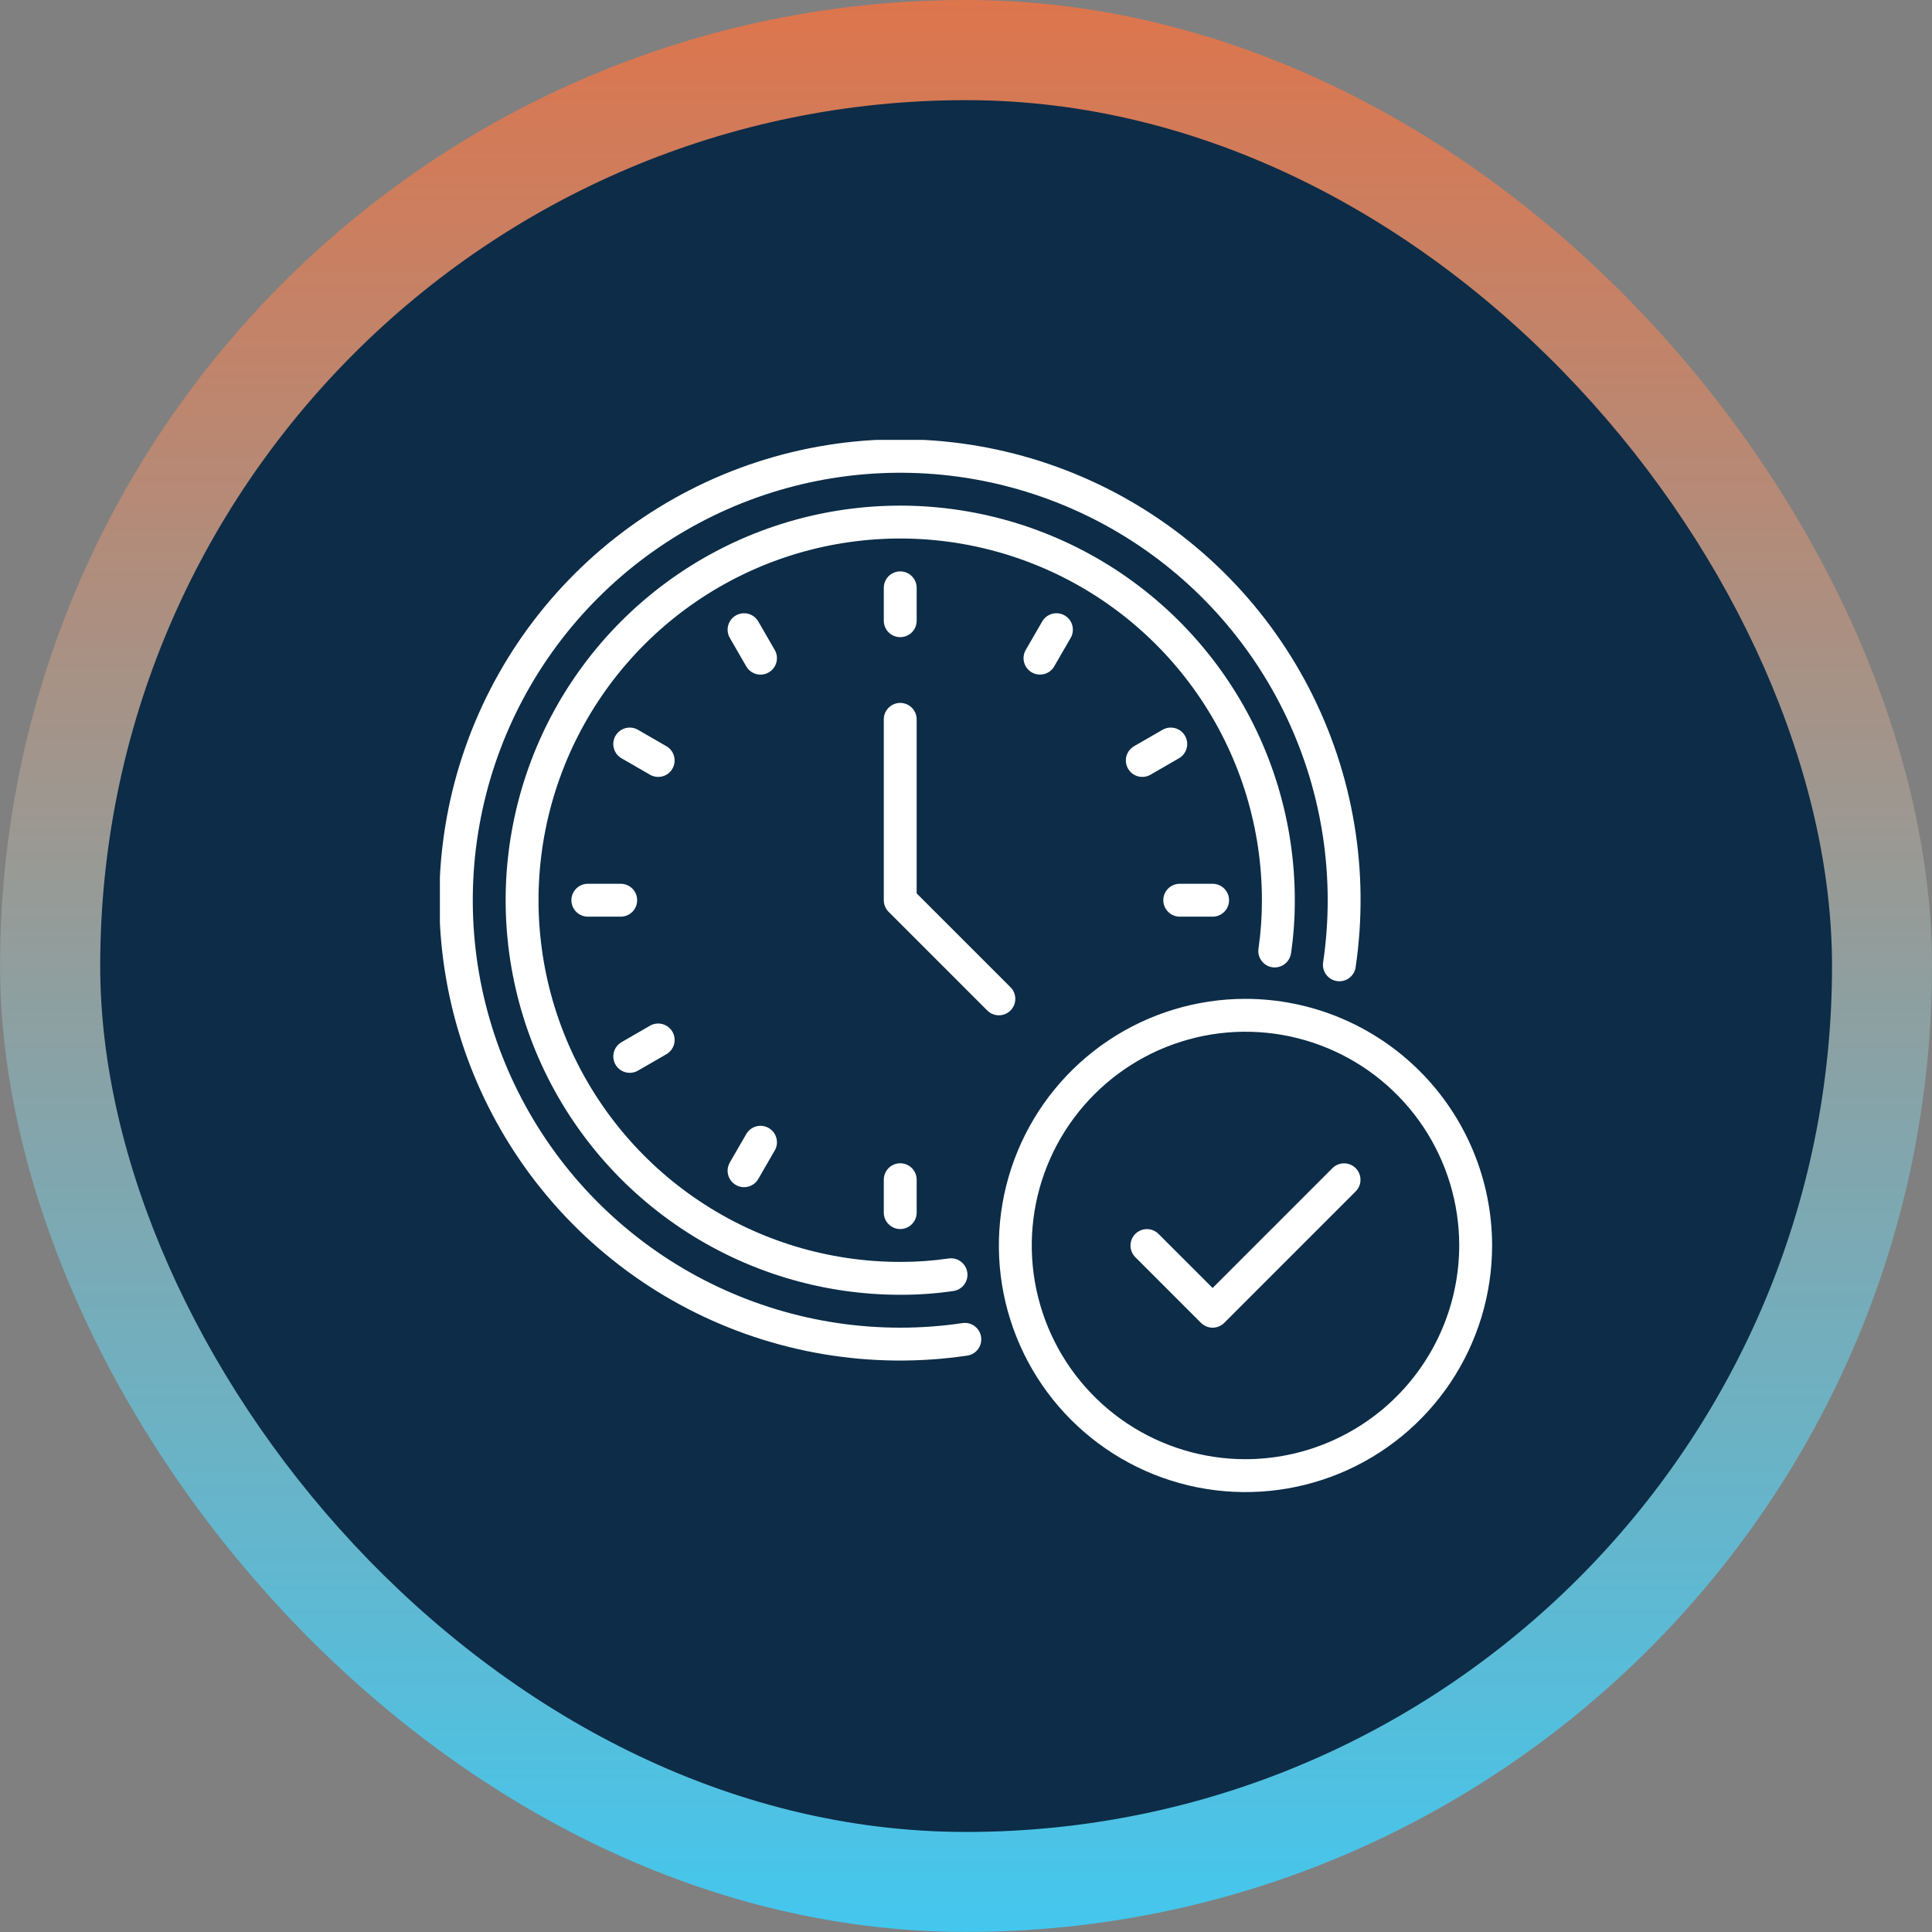 <svg xmlns="http://www.w3.org/2000/svg" width="80" height="80" viewBox="0 0 80 80" fill="none"><rect x="0" y="0" width="80" height="80" fill="#808080" stroke="none"/><rect x="0.002" width="79.997" height="79.997" rx="39.998" fill="url(#paint0_linear_136_597)"></rect><rect x="4.15" y="4.147" width="71.71" height="71.71" rx="35.851" fill="#0C2C47"></rect><g clip-path="url(#clip0_136_597)"><path d="M51.573 41.36C49.553 41.36 47.579 41.959 45.9 43.081C44.22 44.203 42.912 45.798 42.139 47.664C41.366 49.53 41.163 51.583 41.557 53.564C41.952 55.545 42.924 57.365 44.352 58.793C45.78 60.221 47.6 61.194 49.581 61.588C51.562 61.982 53.615 61.779 55.481 61.007C57.347 60.234 58.942 58.925 60.064 57.245C61.186 55.566 61.785 53.592 61.785 51.572C61.782 48.865 60.705 46.269 58.791 44.355C56.876 42.44 54.281 41.363 51.573 41.36ZM51.573 60.422C49.823 60.422 48.112 59.903 46.656 58.931C45.201 57.958 44.066 56.576 43.397 54.959C42.727 53.342 42.551 51.562 42.893 49.846C43.234 48.129 44.077 46.552 45.315 45.314C46.553 44.076 48.13 43.233 49.846 42.892C51.563 42.55 53.343 42.726 54.96 43.396C56.577 44.065 57.959 45.2 58.932 46.655C59.904 48.111 60.423 49.822 60.423 51.572C60.42 53.918 59.487 56.168 57.828 57.827C56.169 59.486 53.919 60.419 51.573 60.422Z" fill="white"></path><path d="M39.852 54.786C38.999 54.913 38.139 54.976 37.277 54.976C33.776 54.976 30.354 53.938 27.443 51.993C24.532 50.048 22.264 47.284 20.924 44.049C19.584 40.815 19.234 37.256 19.917 33.823C20.599 30.389 22.285 27.235 24.761 24.76C27.236 22.284 30.39 20.599 33.824 19.916C37.257 19.233 40.816 19.583 44.05 20.923C47.285 22.262 50.049 24.531 51.994 27.442C53.939 30.353 54.977 33.775 54.977 37.276C54.977 38.138 54.914 38.998 54.787 39.851C54.774 39.939 54.778 40.029 54.8 40.116C54.821 40.203 54.86 40.285 54.913 40.356C54.966 40.428 55.033 40.489 55.11 40.535C55.187 40.581 55.272 40.612 55.36 40.625C55.448 40.638 55.539 40.634 55.625 40.612C55.712 40.59 55.794 40.552 55.866 40.498C55.938 40.445 55.998 40.378 56.044 40.302C56.09 40.225 56.121 40.14 56.134 40.051C56.72 36.084 56.04 32.032 54.192 28.472C52.343 24.913 49.419 22.027 45.836 20.224C42.252 18.422 38.192 17.795 34.232 18.433C30.272 19.071 26.614 20.941 23.778 23.777C20.942 26.613 19.072 30.271 18.434 34.231C17.796 38.191 18.423 42.251 20.226 45.835C22.028 49.418 24.914 52.342 28.473 54.191C32.033 56.039 36.084 56.719 40.052 56.133C40.231 56.106 40.392 56.01 40.499 55.865C40.606 55.719 40.652 55.538 40.625 55.359C40.599 55.181 40.502 55.02 40.357 54.912C40.212 54.805 40.03 54.759 39.852 54.786Z" fill="white"></path><path d="M52.685 40.053C52.863 40.078 53.044 40.031 53.189 39.924C53.334 39.817 53.43 39.657 53.458 39.479C53.564 38.749 53.617 38.013 53.615 37.276C53.615 34.044 52.657 30.885 50.861 28.198C49.066 25.512 46.514 23.417 43.529 22.181C40.543 20.944 37.258 20.62 34.089 21.251C30.919 21.881 28.008 23.438 25.723 25.723C23.438 28.008 21.882 30.919 21.252 34.088C20.621 37.258 20.945 40.543 22.181 43.528C23.418 46.514 25.512 49.066 28.199 50.861C30.886 52.656 34.045 53.614 37.276 53.614C38.014 53.616 38.75 53.564 39.48 53.458C39.568 53.444 39.653 53.414 39.73 53.368C39.806 53.322 39.873 53.262 39.926 53.19C39.98 53.118 40.018 53.036 40.04 52.95C40.062 52.863 40.066 52.773 40.053 52.684C40.04 52.596 40.01 52.511 39.964 52.434C39.918 52.358 39.857 52.291 39.785 52.237C39.714 52.184 39.632 52.145 39.545 52.124C39.459 52.102 39.368 52.098 39.28 52.111C38.617 52.207 37.947 52.255 37.276 52.253C34.314 52.253 31.418 51.375 28.955 49.729C26.492 48.083 24.573 45.744 23.439 43.007C22.306 40.271 22.009 37.259 22.587 34.354C23.165 31.449 24.591 28.78 26.686 26.685C28.78 24.591 31.449 23.164 34.354 22.586C37.26 22.009 40.271 22.305 43.008 23.439C45.745 24.572 48.084 26.492 49.729 28.955C51.375 31.418 52.253 34.314 52.253 37.276C52.255 37.946 52.207 38.616 52.111 39.28C52.098 39.368 52.102 39.458 52.124 39.545C52.146 39.632 52.185 39.713 52.238 39.785C52.291 39.857 52.358 39.917 52.435 39.963C52.511 40.009 52.596 40.04 52.685 40.053Z" fill="white"></path><path d="M55.176 48.368L50.211 53.333L47.969 51.091C47.842 50.965 47.669 50.894 47.489 50.895C47.309 50.895 47.137 50.967 47.01 51.094C46.883 51.221 46.811 51.393 46.811 51.573C46.81 51.753 46.881 51.926 47.007 52.053L49.73 54.777C49.793 54.84 49.868 54.89 49.951 54.924C50.033 54.959 50.122 54.976 50.211 54.976C50.301 54.976 50.389 54.959 50.472 54.924C50.554 54.89 50.63 54.84 50.693 54.777L56.139 49.33C56.265 49.202 56.336 49.03 56.335 48.85C56.335 48.67 56.263 48.498 56.136 48.371C56.009 48.244 55.837 48.172 55.657 48.171C55.477 48.171 55.304 48.241 55.176 48.368Z" fill="white"></path><path d="M41.843 41.842C41.906 41.779 41.956 41.704 41.99 41.621C42.024 41.538 42.042 41.45 42.042 41.361C42.042 41.271 42.024 41.183 41.99 41.1C41.956 41.017 41.906 40.942 41.843 40.879L37.957 36.994V29.787C37.957 29.607 37.886 29.433 37.758 29.306C37.63 29.178 37.457 29.106 37.276 29.106C37.096 29.106 36.923 29.178 36.795 29.306C36.667 29.433 36.596 29.607 36.596 29.787V37.276C36.596 37.365 36.613 37.454 36.648 37.536C36.682 37.619 36.732 37.694 36.795 37.757L40.88 41.842C40.943 41.905 41.018 41.955 41.101 41.989C41.183 42.024 41.272 42.041 41.361 42.041C41.451 42.041 41.539 42.024 41.622 41.989C41.704 41.955 41.779 41.905 41.843 41.842Z" fill="white"></path><path d="M36.596 24.341V25.703C36.596 25.883 36.667 26.056 36.795 26.184C36.923 26.312 37.096 26.383 37.276 26.383C37.457 26.383 37.63 26.312 37.758 26.184C37.886 26.056 37.957 25.883 37.957 25.703V24.341C37.957 24.16 37.886 23.987 37.758 23.86C37.63 23.732 37.457 23.66 37.276 23.66C37.096 23.66 36.923 23.732 36.795 23.86C36.667 23.987 36.596 24.16 36.596 24.341Z" fill="white"></path><path d="M32.08 26.913L31.399 25.734C31.309 25.578 31.16 25.463 30.986 25.417C30.811 25.37 30.626 25.395 30.469 25.485C30.313 25.575 30.199 25.724 30.152 25.898C30.105 26.072 30.13 26.258 30.22 26.415L30.901 27.593C30.945 27.671 31.005 27.739 31.076 27.793C31.147 27.848 31.228 27.888 31.314 27.911C31.401 27.934 31.491 27.94 31.579 27.928C31.668 27.917 31.753 27.888 31.831 27.843C31.908 27.798 31.976 27.739 32.031 27.668C32.085 27.597 32.125 27.516 32.148 27.429C32.171 27.343 32.177 27.253 32.166 27.164C32.154 27.075 32.125 26.99 32.08 26.913Z" fill="white"></path><path d="M27.595 30.9L26.416 30.219C26.339 30.174 26.253 30.145 26.165 30.133C26.076 30.122 25.986 30.128 25.899 30.151C25.813 30.174 25.732 30.214 25.661 30.268C25.59 30.323 25.53 30.39 25.486 30.468C25.441 30.545 25.412 30.631 25.4 30.72C25.389 30.808 25.395 30.898 25.418 30.985C25.441 31.071 25.481 31.152 25.535 31.223C25.59 31.294 25.658 31.354 25.735 31.398L26.914 32.079C27.07 32.169 27.256 32.194 27.431 32.147C27.605 32.1 27.754 31.986 27.844 31.829C27.934 31.673 27.959 31.487 27.912 31.313C27.865 31.139 27.751 30.99 27.595 30.9Z" fill="white"></path><path d="M26.383 37.276C26.383 37.187 26.366 37.098 26.332 37.015C26.297 36.933 26.247 36.858 26.184 36.794C26.121 36.731 26.046 36.681 25.963 36.647C25.881 36.613 25.792 36.595 25.703 36.595H24.341C24.16 36.595 23.987 36.667 23.86 36.795C23.732 36.922 23.66 37.095 23.66 37.276C23.66 37.457 23.732 37.63 23.86 37.757C23.987 37.885 24.16 37.957 24.341 37.957H25.703C25.792 37.957 25.881 37.939 25.963 37.905C26.046 37.871 26.121 37.821 26.184 37.758C26.247 37.694 26.297 37.619 26.332 37.537C26.366 37.454 26.383 37.365 26.383 37.276Z" fill="white"></path><path d="M26.076 44.424C26.195 44.424 26.313 44.393 26.416 44.333L27.595 43.652C27.751 43.562 27.865 43.413 27.912 43.239C27.958 43.065 27.934 42.879 27.844 42.722C27.753 42.566 27.605 42.452 27.43 42.405C27.256 42.358 27.07 42.383 26.914 42.473L25.735 43.154C25.605 43.229 25.504 43.344 25.446 43.483C25.389 43.621 25.379 43.775 25.418 43.92C25.457 44.065 25.542 44.193 25.661 44.284C25.78 44.375 25.926 44.424 26.076 44.424Z" fill="white"></path><path d="M31.831 46.709C31.753 46.664 31.668 46.635 31.579 46.623C31.491 46.612 31.4 46.618 31.314 46.641C31.228 46.664 31.147 46.704 31.076 46.758C31.005 46.813 30.945 46.881 30.901 46.958L30.22 48.137C30.13 48.294 30.105 48.479 30.152 48.654C30.199 48.828 30.313 48.977 30.469 49.067C30.626 49.157 30.811 49.182 30.986 49.135C31.16 49.088 31.309 48.974 31.399 48.818L32.08 47.639C32.125 47.562 32.154 47.476 32.166 47.388C32.177 47.299 32.171 47.209 32.148 47.123C32.125 47.036 32.085 46.955 32.031 46.884C31.976 46.813 31.908 46.754 31.831 46.709Z" fill="white"></path><path d="M37.276 50.892C37.366 50.892 37.454 50.874 37.537 50.84C37.62 50.806 37.695 50.755 37.758 50.692C37.821 50.629 37.871 50.554 37.906 50.471C37.94 50.389 37.957 50.3 37.957 50.211V48.849C37.957 48.669 37.886 48.495 37.758 48.368C37.63 48.24 37.457 48.169 37.276 48.169C37.096 48.169 36.923 48.24 36.795 48.368C36.667 48.495 36.596 48.669 36.596 48.849V50.211C36.596 50.3 36.613 50.389 36.647 50.471C36.682 50.554 36.732 50.629 36.795 50.692C36.858 50.755 36.933 50.806 37.016 50.84C37.099 50.874 37.187 50.892 37.276 50.892Z" fill="white"></path><path d="M48.851 37.957H50.212C50.393 37.957 50.566 37.885 50.694 37.757C50.821 37.63 50.893 37.457 50.893 37.276C50.893 37.095 50.821 36.922 50.694 36.795C50.566 36.667 50.393 36.595 50.212 36.595H48.851C48.67 36.595 48.497 36.667 48.369 36.795C48.242 36.922 48.17 37.095 48.17 37.276C48.17 37.457 48.242 37.63 48.369 37.757C48.497 37.885 48.67 37.957 48.851 37.957Z" fill="white"></path><path d="M49.068 30.468C49.023 30.39 48.964 30.323 48.893 30.268C48.822 30.214 48.741 30.174 48.655 30.151C48.568 30.128 48.478 30.122 48.39 30.133C48.301 30.145 48.215 30.174 48.138 30.219L46.959 30.899C46.803 30.99 46.689 31.139 46.642 31.313C46.596 31.487 46.62 31.673 46.71 31.829C46.801 31.986 46.949 32.1 47.124 32.147C47.298 32.193 47.484 32.169 47.64 32.079L48.819 31.398C48.896 31.353 48.964 31.294 49.019 31.223C49.073 31.152 49.113 31.071 49.136 30.985C49.159 30.898 49.165 30.808 49.154 30.72C49.142 30.631 49.113 30.545 49.068 30.468Z" fill="white"></path><path d="M43.155 25.734L42.474 26.913C42.384 27.069 42.359 27.255 42.406 27.429C42.453 27.604 42.567 27.752 42.723 27.842C42.88 27.933 43.065 27.957 43.24 27.91C43.414 27.864 43.563 27.75 43.653 27.593L44.334 26.415C44.379 26.337 44.408 26.252 44.419 26.163C44.431 26.074 44.425 25.984 44.402 25.898C44.379 25.811 44.339 25.73 44.285 25.66C44.23 25.588 44.162 25.529 44.085 25.484C44.007 25.439 43.922 25.41 43.833 25.399C43.745 25.387 43.654 25.393 43.568 25.416C43.482 25.439 43.401 25.48 43.33 25.534C43.259 25.588 43.199 25.656 43.155 25.734Z" fill="white"></path></g><defs><linearGradient id="paint0_linear_136_597" x1="40.001" y1="0" x2="40.001" y2="79.997" gradientUnits="userSpaceOnUse"><stop stop-color="#DD754D"></stop><stop offset="1" stop-color="#44C7EE"></stop></linearGradient><clipPath id="clip0_136_597"><rect width="43.57" height="43.57" fill="white" transform="translate(18.215 18.214)"></rect></clipPath></defs></svg>